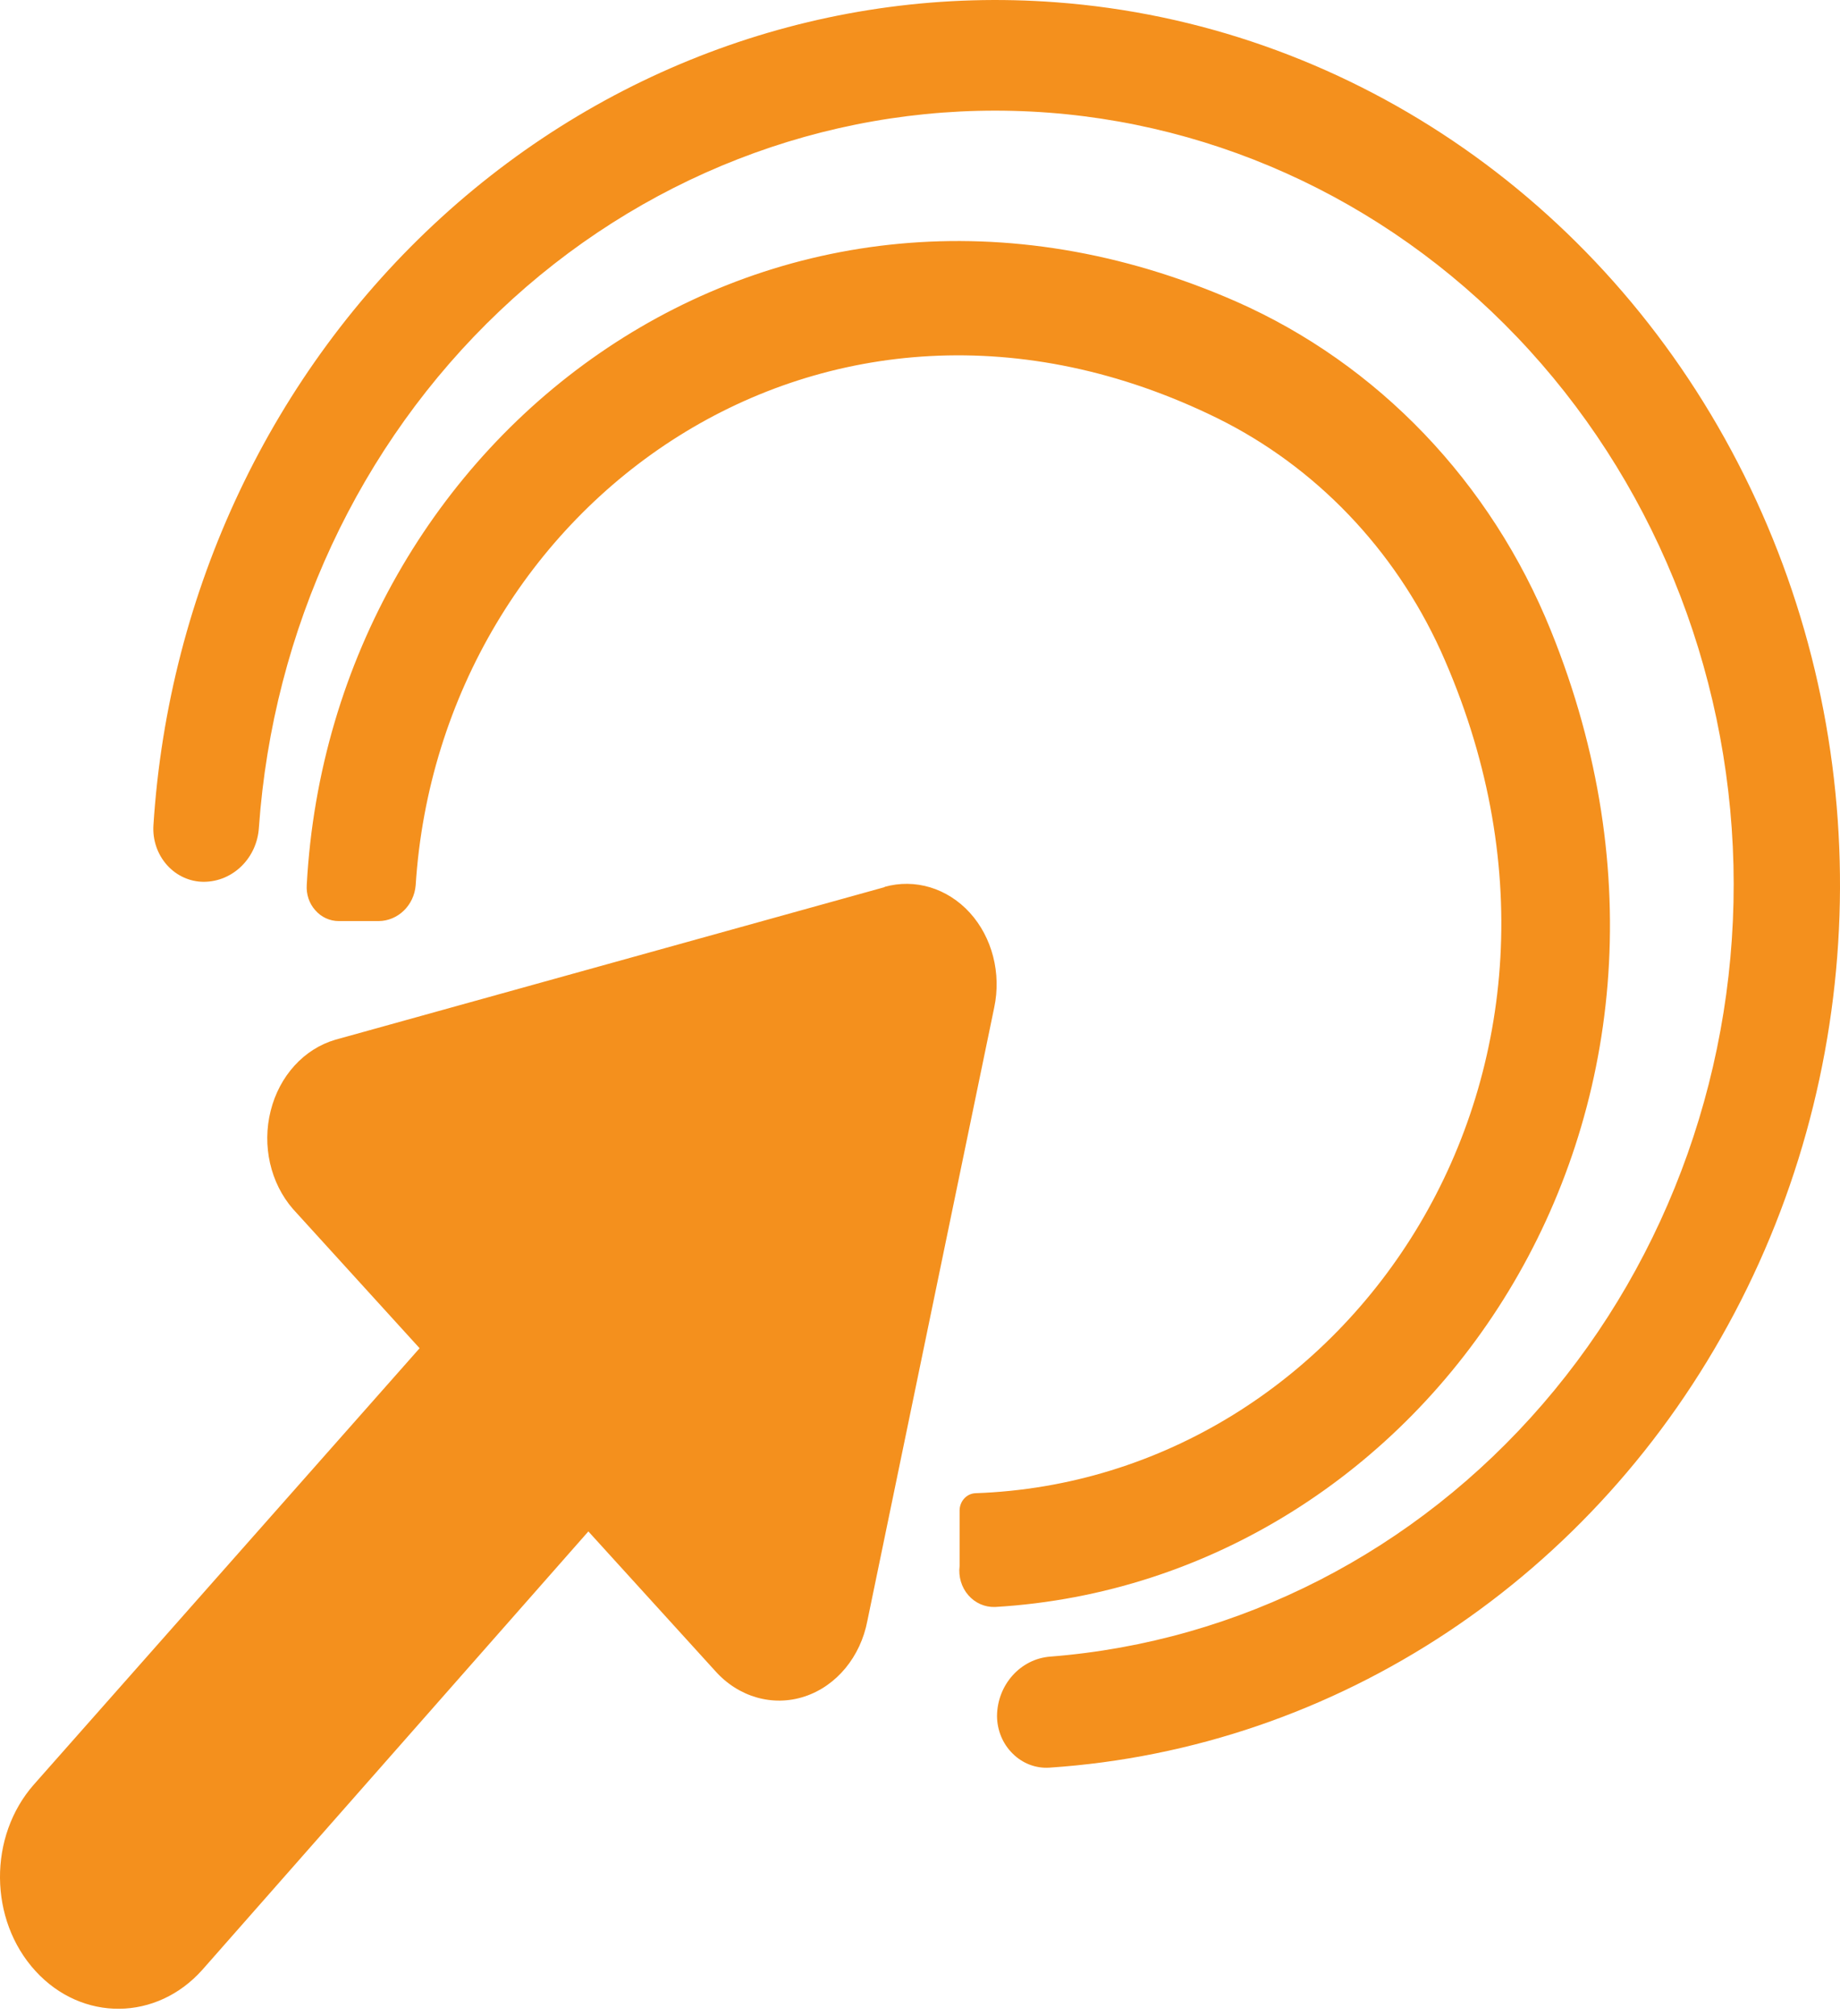 <?xml version="1.0" encoding="UTF-8"?> <svg xmlns="http://www.w3.org/2000/svg" xmlns:xlink="http://www.w3.org/1999/xlink" width="21px" height="23px" viewBox="0 0 21 23" version="1.1"><title>icons/usp/4</title><g id="home" stroke="none" stroke-width="1" fill="none" fill-rule="evenodd"><g id="SHO-home-design-web-1440-v05" transform="translate(-140, -3587)" fill="#F4901D"><g id="locaties" transform="translate(-1, 3314)"><g id="context" transform="translate(131, 73)"><g id="4" transform="translate(0, 190)"><g id="icons/usp/4" transform="translate(10, 10)"><path d="M10.095,10.118 C10.443,10.02 10.813,10.132 11.069,10.413 C11.324,10.694 11.43,11.104 11.347,11.494 L11.347,11.494 L9.9,18.488 C9.822,18.902 9.547,19.234 9.184,19.354 C8.82,19.474 8.427,19.361 8.161,19.061 L8.161,19.061 L6.715,17.471 L2.314,22.467 C1.791,23.059 0.936,23.068 0.404,22.485 C-0.128,21.903 -0.136,20.95 0.388,20.357 L0.388,20.357 L4.789,15.381 L3.343,13.792 C3.086,13.496 2.989,13.07 3.089,12.673 C3.188,12.276 3.468,11.967 3.826,11.862 L3.826,11.862 L10.095,10.121 Z M5.039,2.479 C6.972,0.716 9.496,-0.166 12.051,0.026 C15.331,0.27 18.265,2.25 19.833,5.278 C21.402,8.306 21.388,11.963 19.797,14.977 C18.206,17.992 15.258,19.948 11.976,20.166 C11.822,20.176 11.67,20.118 11.558,20.006 C11.445,19.896 11.38,19.74 11.379,19.577 C11.382,19.22 11.648,18.924 11.988,18.899 C14.145,18.73 16.157,17.698 17.608,16.017 C19.059,14.337 19.838,12.136 19.784,9.87 C19.729,7.605 18.845,5.448 17.315,3.846 C15.786,2.244 13.726,1.32 11.565,1.265 C9.403,1.209 7.303,2.027 5.701,3.549 C4.098,5.07 3.115,7.18 2.955,9.44 C2.934,9.788 2.659,10.059 2.326,10.06 C2.167,10.06 2.015,9.991 1.906,9.869 C1.797,9.747 1.741,9.584 1.751,9.417 C1.922,6.739 3.106,4.241 5.039,2.479 Z M3.501,10.095 C3.779,4.945 8.835,1.13 14.106,3.439 C15.727,4.153 17.017,5.501 17.701,7.196 C19.939,12.726 16.289,18.042 11.357,18.333 C11.24,18.337 11.129,18.288 11.051,18.198 C10.973,18.108 10.937,17.986 10.952,17.866 L10.952,17.866 L10.952,17.229 C10.954,17.125 11.033,17.039 11.133,17.035 C15.413,16.886 18.597,12.207 16.443,7.425 C15.912,6.261 15.013,5.325 13.9,4.774 C9.419,2.568 5.024,5.738 4.744,10.1 C4.725,10.329 4.542,10.506 4.322,10.508 L4.322,10.508 L3.866,10.508 C3.764,10.508 3.666,10.463 3.598,10.384 C3.528,10.306 3.494,10.202 3.501,10.095 Z" id="Combined-Shape"></path></g></g></g></g></g></g></svg> 